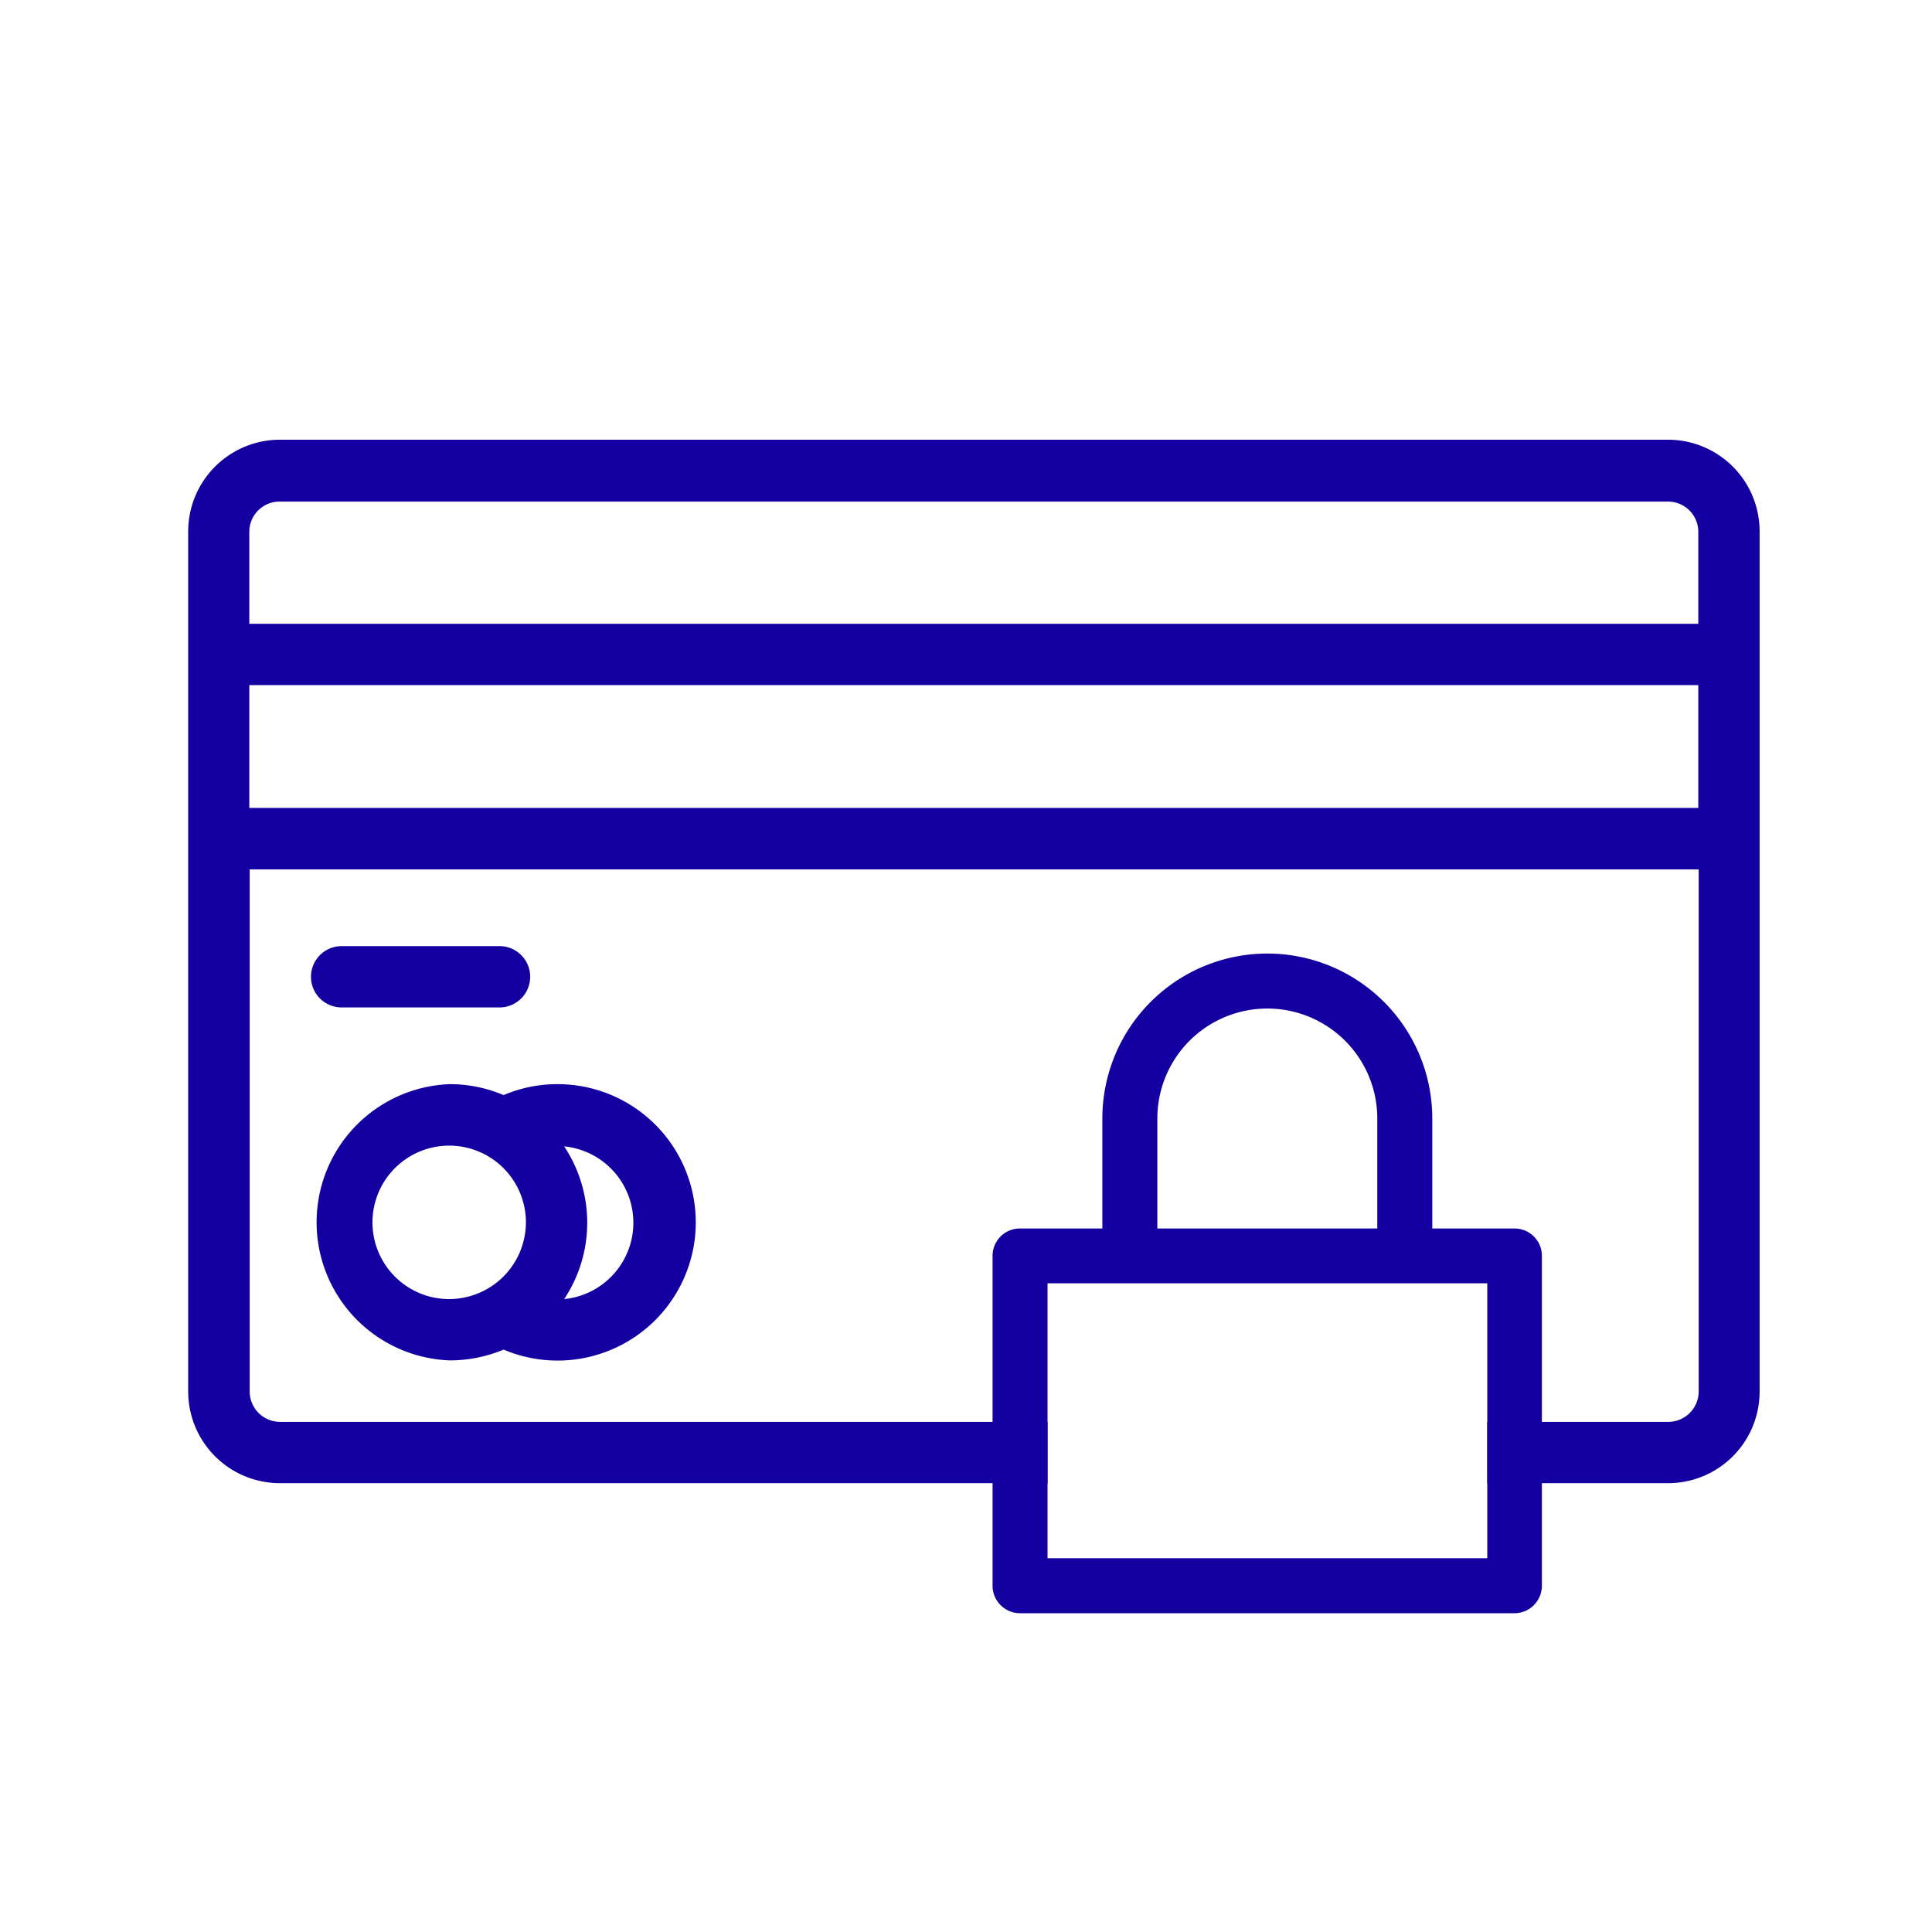 <?xml version="1.0" encoding="UTF-8"?> <svg xmlns="http://www.w3.org/2000/svg" id="Capa_1" data-name="Capa 1" viewBox="0 0 104 104"><defs><style>.cls-1{fill:#1400A1;}.cls-2{fill:none;}</style></defs><title>datos-tarjeta</title><path class="cls-1" d="M81.53,66.13H77.1V60.21a8.88,8.88,0,1,0-17.76,0v5.92H54.91a1.47,1.47,0,0,0-1.48,1.47V85.36a1.48,1.48,0,0,0,1.48,1.48H81.53A1.48,1.48,0,0,0,83,85.36V67.6A1.47,1.47,0,0,0,81.53,66.13ZM62.3,60.21a5.92,5.92,0,0,1,11.84,0v5.92H62.3ZM80.06,83.88H56.39V69.08H80.06Z"></path><path class="cls-2" d="M30.37,61.69a7.43,7.43,0,0,1,0,8.22,4.13,4.13,0,0,0,0-8.22Z"></path><path class="cls-2" d="M80.06,75.23v1.31h9.73a1.64,1.64,0,0,0,1.63-1.63V46.8h-78V74.91a1.64,1.64,0,0,0,1.63,1.63H56.39V75.23ZM18.39,50.93h8.5a1.65,1.65,0,0,1,0,3.3h-8.5a1.65,1.65,0,0,1,0-3.3ZM30,73.23a7.49,7.49,0,0,1-2.89-.58,7.54,7.54,0,0,1-2.9.58,7.44,7.44,0,0,1,0-14.87,7.37,7.37,0,0,1,2.9.59A7.32,7.32,0,0,1,30,58.36a7.44,7.44,0,0,1,0,14.87Z"></path><path class="cls-2" d="M24.17,61.67a4.13,4.13,0,1,0,4.14,4.13A4.14,4.14,0,0,0,24.17,61.67Z"></path><rect class="cls-2" x="13.44" y="36.88" width="77.98" height="6.61"></rect><path class="cls-2" d="M89.79,27H15.07a1.63,1.63,0,0,0-1.63,1.63v5h78v-5A1.63,1.63,0,0,0,89.79,27Z"></path><path class="cls-1" d="M89.79,23.67H15.07a4.94,4.94,0,0,0-4.94,4.93V74.91a4.94,4.94,0,0,0,4.94,4.93H56.39v-3.3H15.07a1.64,1.64,0,0,1-1.63-1.63V46.8h78V74.91a1.64,1.64,0,0,1-1.63,1.63H80.06v3.3h9.73a4.93,4.93,0,0,0,4.93-4.93V28.6A4.93,4.93,0,0,0,89.79,23.67Zm1.63,19.82h-78V36.88h78Zm0-9.91h-78v-5A1.63,1.63,0,0,1,15.07,27H89.79a1.63,1.63,0,0,1,1.63,1.63Z"></path><path class="cls-1" d="M30,58.36a7.32,7.32,0,0,0-2.89.59,7.37,7.37,0,0,0-2.9-.59,7.44,7.44,0,0,0,0,14.87,7.54,7.54,0,0,0,2.9-.58A7.44,7.44,0,1,0,30,58.36ZM24.17,69.93a4.13,4.13,0,1,1,4.14-4.13A4.14,4.14,0,0,1,24.17,69.93Zm6.2,0a7.43,7.43,0,0,0,0-8.22,4.13,4.13,0,0,1,0,8.22Z"></path><path class="cls-1" d="M18.39,54.23h8.5a1.65,1.65,0,0,0,0-3.3h-8.5a1.65,1.65,0,0,0,0,3.3Z"></path></svg> 
